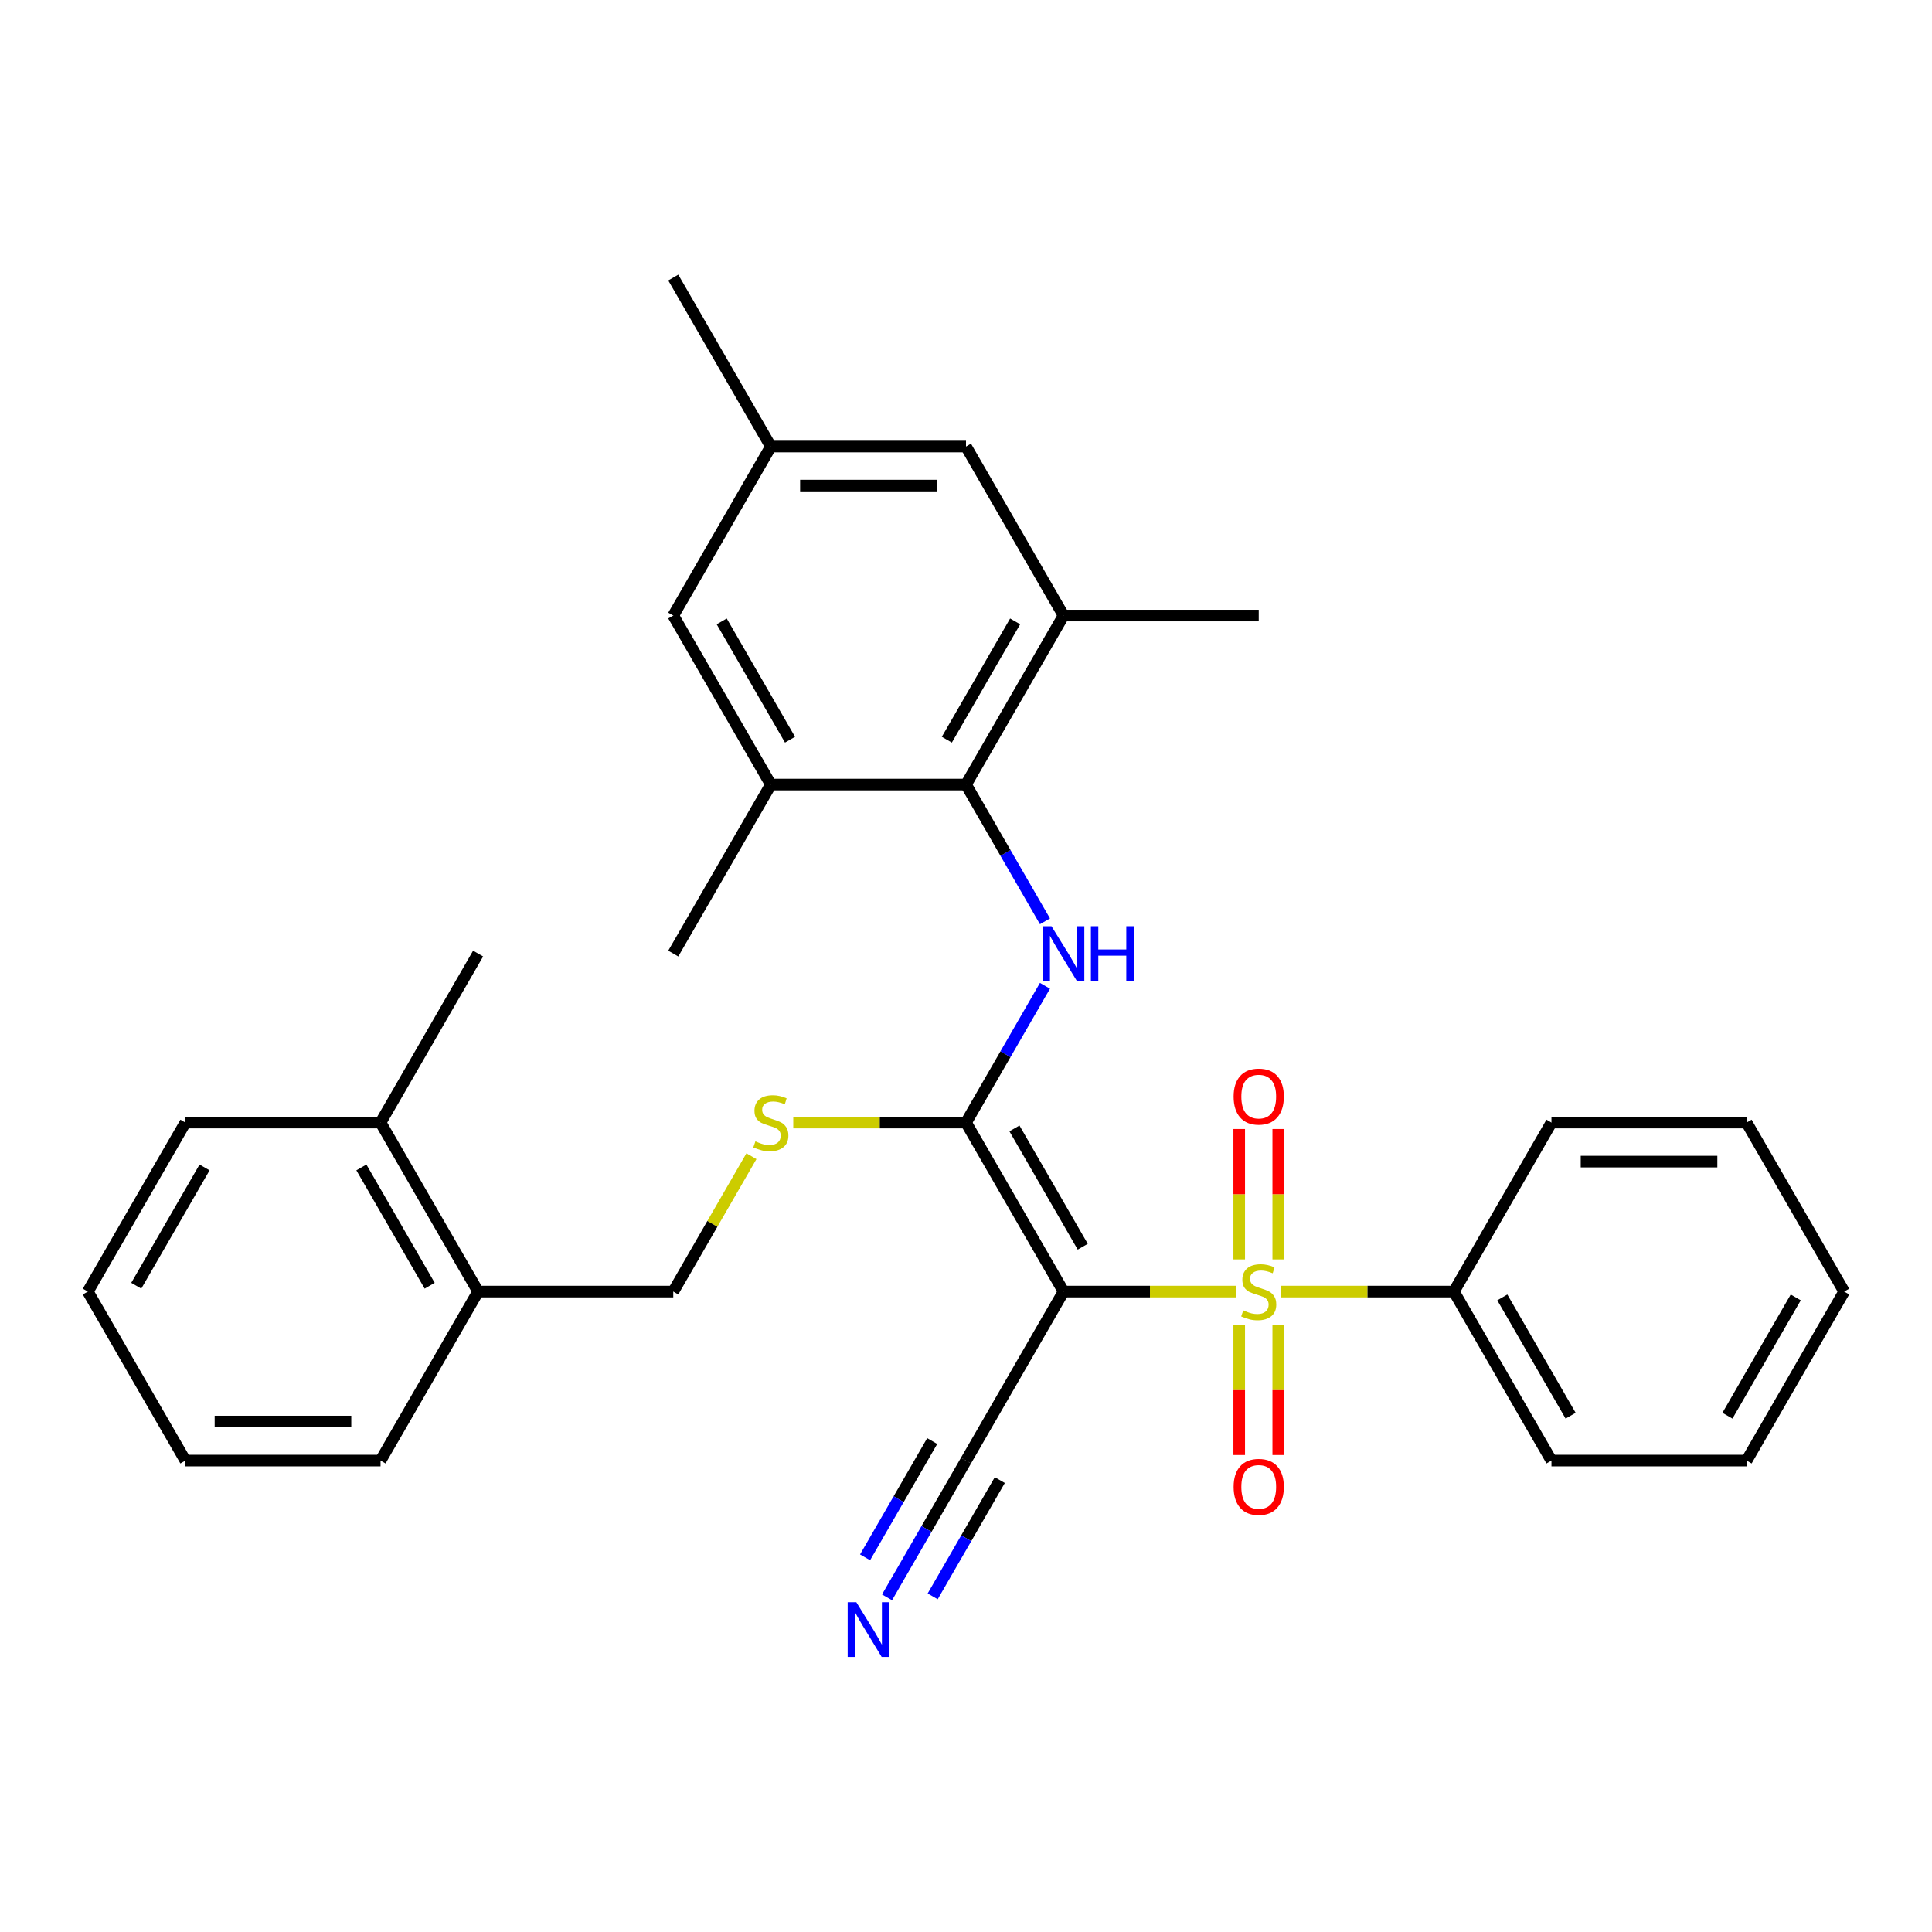 <?xml version='1.0' encoding='iso-8859-1'?>
<svg version='1.1' baseProfile='full'
              xmlns='http://www.w3.org/2000/svg'
                      xmlns:rdkit='http://www.rdkit.org/xml'
                      xmlns:xlink='http://www.w3.org/1999/xlink'
                  xml:space='preserve'
width='1000px' height='1000px' viewBox='0 0 1000 1000'>
<!-- END OF HEADER -->
<rect style='opacity:1.0;fill:#FFFFFF;stroke:none' width='1000' height='1000' x='0' y='0'> </rect>
<path class='bond-0' d='M 639.91,668.518 L 595.207,668.518' style='fill:none;fill-rule:evenodd;stroke:#CCCC00;stroke-width:6px;stroke-linecap:butt;stroke-linejoin:miter;stroke-opacity:1' />
<path class='bond-0' d='M 595.207,668.518 L 550.505,668.518' style='fill:none;fill-rule:evenodd;stroke:#000000;stroke-width:6px;stroke-linecap:butt;stroke-linejoin:miter;stroke-opacity:1' />
<path class='bond-9' d='M 661.616,651.873 L 661.616,618.125' style='fill:none;fill-rule:evenodd;stroke:#CCCC00;stroke-width:6px;stroke-linecap:butt;stroke-linejoin:miter;stroke-opacity:1' />
<path class='bond-9' d='M 661.616,618.125 L 661.616,584.377' style='fill:none;fill-rule:evenodd;stroke:#FF0000;stroke-width:6px;stroke-linecap:butt;stroke-linejoin:miter;stroke-opacity:1' />
<path class='bond-9' d='M 641.414,651.873 L 641.414,618.125' style='fill:none;fill-rule:evenodd;stroke:#CCCC00;stroke-width:6px;stroke-linecap:butt;stroke-linejoin:miter;stroke-opacity:1' />
<path class='bond-9' d='M 641.414,618.125 L 641.414,584.377' style='fill:none;fill-rule:evenodd;stroke:#FF0000;stroke-width:6px;stroke-linecap:butt;stroke-linejoin:miter;stroke-opacity:1' />
<path class='bond-10' d='M 641.414,685.924 L 641.414,719.521' style='fill:none;fill-rule:evenodd;stroke:#CCCC00;stroke-width:6px;stroke-linecap:butt;stroke-linejoin:miter;stroke-opacity:1' />
<path class='bond-10' d='M 641.414,719.521 L 641.414,753.118' style='fill:none;fill-rule:evenodd;stroke:#FF0000;stroke-width:6px;stroke-linecap:butt;stroke-linejoin:miter;stroke-opacity:1' />
<path class='bond-10' d='M 661.616,685.924 L 661.616,719.521' style='fill:none;fill-rule:evenodd;stroke:#CCCC00;stroke-width:6px;stroke-linecap:butt;stroke-linejoin:miter;stroke-opacity:1' />
<path class='bond-10' d='M 661.616,719.521 L 661.616,753.118' style='fill:none;fill-rule:evenodd;stroke:#FF0000;stroke-width:6px;stroke-linecap:butt;stroke-linejoin:miter;stroke-opacity:1' />
<path class='bond-11' d='M 663.12,668.518 L 707.823,668.518' style='fill:none;fill-rule:evenodd;stroke:#CCCC00;stroke-width:6px;stroke-linecap:butt;stroke-linejoin:miter;stroke-opacity:1' />
<path class='bond-11' d='M 707.823,668.518 L 752.525,668.518' style='fill:none;fill-rule:evenodd;stroke:#000000;stroke-width:6px;stroke-linecap:butt;stroke-linejoin:miter;stroke-opacity:1' />
<path class='bond-1' d='M 550.505,668.518 L 500,581.041' style='fill:none;fill-rule:evenodd;stroke:#000000;stroke-width:6px;stroke-linecap:butt;stroke-linejoin:miter;stroke-opacity:1' />
<path class='bond-1' d='M 560.425,645.296 L 525.071,584.062' style='fill:none;fill-rule:evenodd;stroke:#000000;stroke-width:6px;stroke-linecap:butt;stroke-linejoin:miter;stroke-opacity:1' />
<path class='bond-4' d='M 550.505,668.518 L 500,755.996' style='fill:none;fill-rule:evenodd;stroke:#000000;stroke-width:6px;stroke-linecap:butt;stroke-linejoin:miter;stroke-opacity:1' />
<path class='bond-2' d='M 500,581.041 L 520.436,545.645' style='fill:none;fill-rule:evenodd;stroke:#000000;stroke-width:6px;stroke-linecap:butt;stroke-linejoin:miter;stroke-opacity:1' />
<path class='bond-2' d='M 520.436,545.645 L 540.872,510.249' style='fill:none;fill-rule:evenodd;stroke:#0000FF;stroke-width:6px;stroke-linecap:butt;stroke-linejoin:miter;stroke-opacity:1' />
<path class='bond-7' d='M 500,581.041 L 455.298,581.041' style='fill:none;fill-rule:evenodd;stroke:#000000;stroke-width:6px;stroke-linecap:butt;stroke-linejoin:miter;stroke-opacity:1' />
<path class='bond-7' d='M 455.298,581.041 L 410.595,581.041' style='fill:none;fill-rule:evenodd;stroke:#CCCC00;stroke-width:6px;stroke-linecap:butt;stroke-linejoin:miter;stroke-opacity:1' />
<path class='bond-3' d='M 540.872,476.878 L 520.436,441.482' style='fill:none;fill-rule:evenodd;stroke:#0000FF;stroke-width:6px;stroke-linecap:butt;stroke-linejoin:miter;stroke-opacity:1' />
<path class='bond-3' d='M 520.436,441.482 L 500,406.086' style='fill:none;fill-rule:evenodd;stroke:#000000;stroke-width:6px;stroke-linecap:butt;stroke-linejoin:miter;stroke-opacity:1' />
<path class='bond-5' d='M 500,406.086 L 550.505,318.609' style='fill:none;fill-rule:evenodd;stroke:#000000;stroke-width:6px;stroke-linecap:butt;stroke-linejoin:miter;stroke-opacity:1' />
<path class='bond-5' d='M 490.08,382.864 L 525.434,321.63' style='fill:none;fill-rule:evenodd;stroke:#000000;stroke-width:6px;stroke-linecap:butt;stroke-linejoin:miter;stroke-opacity:1' />
<path class='bond-6' d='M 500,406.086 L 398.99,406.086' style='fill:none;fill-rule:evenodd;stroke:#000000;stroke-width:6px;stroke-linecap:butt;stroke-linejoin:miter;stroke-opacity:1' />
<path class='bond-8' d='M 500,755.996 L 479.564,791.392' style='fill:none;fill-rule:evenodd;stroke:#000000;stroke-width:6px;stroke-linecap:butt;stroke-linejoin:miter;stroke-opacity:1' />
<path class='bond-8' d='M 479.564,791.392 L 459.128,826.788' style='fill:none;fill-rule:evenodd;stroke:#0000FF;stroke-width:6px;stroke-linecap:butt;stroke-linejoin:miter;stroke-opacity:1' />
<path class='bond-8' d='M 482.505,745.895 L 465.134,775.981' style='fill:none;fill-rule:evenodd;stroke:#000000;stroke-width:6px;stroke-linecap:butt;stroke-linejoin:miter;stroke-opacity:1' />
<path class='bond-8' d='M 465.134,775.981 L 447.763,806.068' style='fill:none;fill-rule:evenodd;stroke:#0000FF;stroke-width:6px;stroke-linecap:butt;stroke-linejoin:miter;stroke-opacity:1' />
<path class='bond-8' d='M 517.495,766.097 L 500.125,796.183' style='fill:none;fill-rule:evenodd;stroke:#000000;stroke-width:6px;stroke-linecap:butt;stroke-linejoin:miter;stroke-opacity:1' />
<path class='bond-8' d='M 500.125,796.183 L 482.754,826.27' style='fill:none;fill-rule:evenodd;stroke:#0000FF;stroke-width:6px;stroke-linecap:butt;stroke-linejoin:miter;stroke-opacity:1' />
<path class='bond-12' d='M 550.505,318.609 L 500,231.132' style='fill:none;fill-rule:evenodd;stroke:#000000;stroke-width:6px;stroke-linecap:butt;stroke-linejoin:miter;stroke-opacity:1' />
<path class='bond-19' d='M 550.505,318.609 L 651.515,318.609' style='fill:none;fill-rule:evenodd;stroke:#000000;stroke-width:6px;stroke-linecap:butt;stroke-linejoin:miter;stroke-opacity:1' />
<path class='bond-13' d='M 398.99,406.086 L 348.485,318.609' style='fill:none;fill-rule:evenodd;stroke:#000000;stroke-width:6px;stroke-linecap:butt;stroke-linejoin:miter;stroke-opacity:1' />
<path class='bond-13' d='M 408.91,382.864 L 373.556,321.63' style='fill:none;fill-rule:evenodd;stroke:#000000;stroke-width:6px;stroke-linecap:butt;stroke-linejoin:miter;stroke-opacity:1' />
<path class='bond-18' d='M 398.99,406.086 L 348.485,493.564' style='fill:none;fill-rule:evenodd;stroke:#000000;stroke-width:6px;stroke-linecap:butt;stroke-linejoin:miter;stroke-opacity:1' />
<path class='bond-14' d='M 388.941,598.446 L 368.713,633.482' style='fill:none;fill-rule:evenodd;stroke:#CCCC00;stroke-width:6px;stroke-linecap:butt;stroke-linejoin:miter;stroke-opacity:1' />
<path class='bond-14' d='M 368.713,633.482 L 348.485,668.518' style='fill:none;fill-rule:evenodd;stroke:#000000;stroke-width:6px;stroke-linecap:butt;stroke-linejoin:miter;stroke-opacity:1' />
<path class='bond-20' d='M 752.525,668.518 L 803.03,755.996' style='fill:none;fill-rule:evenodd;stroke:#000000;stroke-width:6px;stroke-linecap:butt;stroke-linejoin:miter;stroke-opacity:1' />
<path class='bond-20' d='M 777.596,671.539 L 812.95,732.773' style='fill:none;fill-rule:evenodd;stroke:#000000;stroke-width:6px;stroke-linecap:butt;stroke-linejoin:miter;stroke-opacity:1' />
<path class='bond-21' d='M 752.525,668.518 L 803.03,581.041' style='fill:none;fill-rule:evenodd;stroke:#000000;stroke-width:6px;stroke-linecap:butt;stroke-linejoin:miter;stroke-opacity:1' />
<path class='bond-32' d='M 500,231.132 L 398.99,231.132' style='fill:none;fill-rule:evenodd;stroke:#000000;stroke-width:6px;stroke-linecap:butt;stroke-linejoin:miter;stroke-opacity:1' />
<path class='bond-32' d='M 484.848,251.334 L 414.141,251.334' style='fill:none;fill-rule:evenodd;stroke:#000000;stroke-width:6px;stroke-linecap:butt;stroke-linejoin:miter;stroke-opacity:1' />
<path class='bond-15' d='M 348.485,318.609 L 398.99,231.132' style='fill:none;fill-rule:evenodd;stroke:#000000;stroke-width:6px;stroke-linecap:butt;stroke-linejoin:miter;stroke-opacity:1' />
<path class='bond-16' d='M 348.485,668.518 L 247.475,668.518' style='fill:none;fill-rule:evenodd;stroke:#000000;stroke-width:6px;stroke-linecap:butt;stroke-linejoin:miter;stroke-opacity:1' />
<path class='bond-22' d='M 398.99,231.132 L 348.485,143.654' style='fill:none;fill-rule:evenodd;stroke:#000000;stroke-width:6px;stroke-linecap:butt;stroke-linejoin:miter;stroke-opacity:1' />
<path class='bond-17' d='M 247.475,668.518 L 196.97,581.041' style='fill:none;fill-rule:evenodd;stroke:#000000;stroke-width:6px;stroke-linecap:butt;stroke-linejoin:miter;stroke-opacity:1' />
<path class='bond-17' d='M 222.404,665.498 L 187.05,604.264' style='fill:none;fill-rule:evenodd;stroke:#000000;stroke-width:6px;stroke-linecap:butt;stroke-linejoin:miter;stroke-opacity:1' />
<path class='bond-23' d='M 247.475,668.518 L 196.97,755.996' style='fill:none;fill-rule:evenodd;stroke:#000000;stroke-width:6px;stroke-linecap:butt;stroke-linejoin:miter;stroke-opacity:1' />
<path class='bond-24' d='M 196.97,581.041 L 247.475,493.564' style='fill:none;fill-rule:evenodd;stroke:#000000;stroke-width:6px;stroke-linecap:butt;stroke-linejoin:miter;stroke-opacity:1' />
<path class='bond-25' d='M 196.97,581.041 L 95.96,581.041' style='fill:none;fill-rule:evenodd;stroke:#000000;stroke-width:6px;stroke-linecap:butt;stroke-linejoin:miter;stroke-opacity:1' />
<path class='bond-27' d='M 803.03,755.996 L 904.04,755.996' style='fill:none;fill-rule:evenodd;stroke:#000000;stroke-width:6px;stroke-linecap:butt;stroke-linejoin:miter;stroke-opacity:1' />
<path class='bond-26' d='M 803.03,581.041 L 904.04,581.041' style='fill:none;fill-rule:evenodd;stroke:#000000;stroke-width:6px;stroke-linecap:butt;stroke-linejoin:miter;stroke-opacity:1' />
<path class='bond-26' d='M 818.182,601.243 L 888.889,601.243' style='fill:none;fill-rule:evenodd;stroke:#000000;stroke-width:6px;stroke-linecap:butt;stroke-linejoin:miter;stroke-opacity:1' />
<path class='bond-28' d='M 196.97,755.996 L 95.96,755.996' style='fill:none;fill-rule:evenodd;stroke:#000000;stroke-width:6px;stroke-linecap:butt;stroke-linejoin:miter;stroke-opacity:1' />
<path class='bond-28' d='M 181.818,735.794 L 111.111,735.794' style='fill:none;fill-rule:evenodd;stroke:#000000;stroke-width:6px;stroke-linecap:butt;stroke-linejoin:miter;stroke-opacity:1' />
<path class='bond-33' d='M 95.96,581.041 L 45.455,668.518' style='fill:none;fill-rule:evenodd;stroke:#000000;stroke-width:6px;stroke-linecap:butt;stroke-linejoin:miter;stroke-opacity:1' />
<path class='bond-33' d='M 105.879,604.264 L 70.526,665.498' style='fill:none;fill-rule:evenodd;stroke:#000000;stroke-width:6px;stroke-linecap:butt;stroke-linejoin:miter;stroke-opacity:1' />
<path class='bond-30' d='M 904.04,581.041 L 954.545,668.518' style='fill:none;fill-rule:evenodd;stroke:#000000;stroke-width:6px;stroke-linecap:butt;stroke-linejoin:miter;stroke-opacity:1' />
<path class='bond-31' d='M 904.04,755.996 L 954.545,668.518' style='fill:none;fill-rule:evenodd;stroke:#000000;stroke-width:6px;stroke-linecap:butt;stroke-linejoin:miter;stroke-opacity:1' />
<path class='bond-31' d='M 894.121,732.773 L 929.474,671.539' style='fill:none;fill-rule:evenodd;stroke:#000000;stroke-width:6px;stroke-linecap:butt;stroke-linejoin:miter;stroke-opacity:1' />
<path class='bond-29' d='M 95.96,755.996 L 45.455,668.518' style='fill:none;fill-rule:evenodd;stroke:#000000;stroke-width:6px;stroke-linecap:butt;stroke-linejoin:miter;stroke-opacity:1' />
<path  class='atom-0' d='M 643.515 678.238
Q 643.835 678.358, 645.155 678.918
Q 646.475 679.478, 647.915 679.838
Q 649.395 680.158, 650.835 680.158
Q 653.515 680.158, 655.075 678.878
Q 656.635 677.558, 656.635 675.278
Q 656.635 673.718, 655.835 672.758
Q 655.075 671.798, 653.875 671.278
Q 652.675 670.758, 650.675 670.158
Q 648.155 669.398, 646.635 668.678
Q 645.155 667.958, 644.075 666.438
Q 643.035 664.918, 643.035 662.358
Q 643.035 658.798, 645.435 656.598
Q 647.875 654.398, 652.675 654.398
Q 655.955 654.398, 659.675 655.958
L 658.755 659.038
Q 655.355 657.638, 652.795 657.638
Q 650.035 657.638, 648.515 658.798
Q 646.995 659.918, 647.035 661.878
Q 647.035 663.398, 647.795 664.318
Q 648.595 665.238, 649.715 665.758
Q 650.875 666.278, 652.795 666.878
Q 655.355 667.678, 656.875 668.478
Q 658.395 669.278, 659.475 670.918
Q 660.595 672.518, 660.595 675.278
Q 660.595 679.198, 657.955 681.318
Q 655.355 683.398, 650.995 683.398
Q 648.475 683.398, 646.555 682.838
Q 644.675 682.318, 642.435 681.398
L 643.515 678.238
' fill='#CCCC00'/>
<path  class='atom-3' d='M 544.245 479.404
L 553.525 494.404
Q 554.445 495.884, 555.925 498.564
Q 557.405 501.244, 557.485 501.404
L 557.485 479.404
L 561.245 479.404
L 561.245 507.724
L 557.365 507.724
L 547.405 491.324
Q 546.245 489.404, 545.005 487.204
Q 543.805 485.004, 543.445 484.324
L 543.445 507.724
L 539.765 507.724
L 539.765 479.404
L 544.245 479.404
' fill='#0000FF'/>
<path  class='atom-3' d='M 564.645 479.404
L 568.485 479.404
L 568.485 491.444
L 582.965 491.444
L 582.965 479.404
L 586.805 479.404
L 586.805 507.724
L 582.965 507.724
L 582.965 494.644
L 568.485 494.644
L 568.485 507.724
L 564.645 507.724
L 564.645 479.404
' fill='#0000FF'/>
<path  class='atom-8' d='M 390.99 590.761
Q 391.31 590.881, 392.63 591.441
Q 393.95 592.001, 395.39 592.361
Q 396.87 592.681, 398.31 592.681
Q 400.99 592.681, 402.55 591.401
Q 404.11 590.081, 404.11 587.801
Q 404.11 586.241, 403.31 585.281
Q 402.55 584.321, 401.35 583.801
Q 400.15 583.281, 398.15 582.681
Q 395.63 581.921, 394.11 581.201
Q 392.63 580.481, 391.55 578.961
Q 390.51 577.441, 390.51 574.881
Q 390.51 571.321, 392.91 569.121
Q 395.35 566.921, 400.15 566.921
Q 403.43 566.921, 407.15 568.481
L 406.23 571.561
Q 402.83 570.161, 400.27 570.161
Q 397.51 570.161, 395.99 571.321
Q 394.47 572.441, 394.51 574.401
Q 394.51 575.921, 395.27 576.841
Q 396.07 577.761, 397.19 578.281
Q 398.35 578.801, 400.27 579.401
Q 402.83 580.201, 404.35 581.001
Q 405.87 581.801, 406.95 583.441
Q 408.07 585.041, 408.07 587.801
Q 408.07 591.721, 405.43 593.841
Q 402.83 595.921, 398.47 595.921
Q 395.95 595.921, 394.03 595.361
Q 392.15 594.841, 389.91 593.921
L 390.99 590.761
' fill='#CCCC00'/>
<path  class='atom-9' d='M 443.235 829.313
L 452.515 844.313
Q 453.435 845.793, 454.915 848.473
Q 456.395 851.153, 456.475 851.313
L 456.475 829.313
L 460.235 829.313
L 460.235 857.633
L 456.355 857.633
L 446.395 841.233
Q 445.235 839.313, 443.995 837.113
Q 442.795 834.913, 442.435 834.233
L 442.435 857.633
L 438.755 857.633
L 438.755 829.313
L 443.235 829.313
' fill='#0000FF'/>
<path  class='atom-10' d='M 638.515 567.588
Q 638.515 560.788, 641.875 556.988
Q 645.235 553.188, 651.515 553.188
Q 657.795 553.188, 661.155 556.988
Q 664.515 560.788, 664.515 567.588
Q 664.515 574.468, 661.115 578.388
Q 657.715 582.268, 651.515 582.268
Q 645.275 582.268, 641.875 578.388
Q 638.515 574.508, 638.515 567.588
M 651.515 579.068
Q 655.835 579.068, 658.155 576.188
Q 660.515 573.268, 660.515 567.588
Q 660.515 562.028, 658.155 559.228
Q 655.835 556.388, 651.515 556.388
Q 647.195 556.388, 644.835 559.188
Q 642.515 561.988, 642.515 567.588
Q 642.515 573.308, 644.835 576.188
Q 647.195 579.068, 651.515 579.068
' fill='#FF0000'/>
<path  class='atom-11' d='M 638.515 769.608
Q 638.515 762.808, 641.875 759.008
Q 645.235 755.208, 651.515 755.208
Q 657.795 755.208, 661.155 759.008
Q 664.515 762.808, 664.515 769.608
Q 664.515 776.488, 661.115 780.408
Q 657.715 784.288, 651.515 784.288
Q 645.275 784.288, 641.875 780.408
Q 638.515 776.528, 638.515 769.608
M 651.515 781.088
Q 655.835 781.088, 658.155 778.208
Q 660.515 775.288, 660.515 769.608
Q 660.515 764.048, 658.155 761.248
Q 655.835 758.408, 651.515 758.408
Q 647.195 758.408, 644.835 761.208
Q 642.515 764.008, 642.515 769.608
Q 642.515 775.328, 644.835 778.208
Q 647.195 781.088, 651.515 781.088
' fill='#FF0000'/>
</svg>
